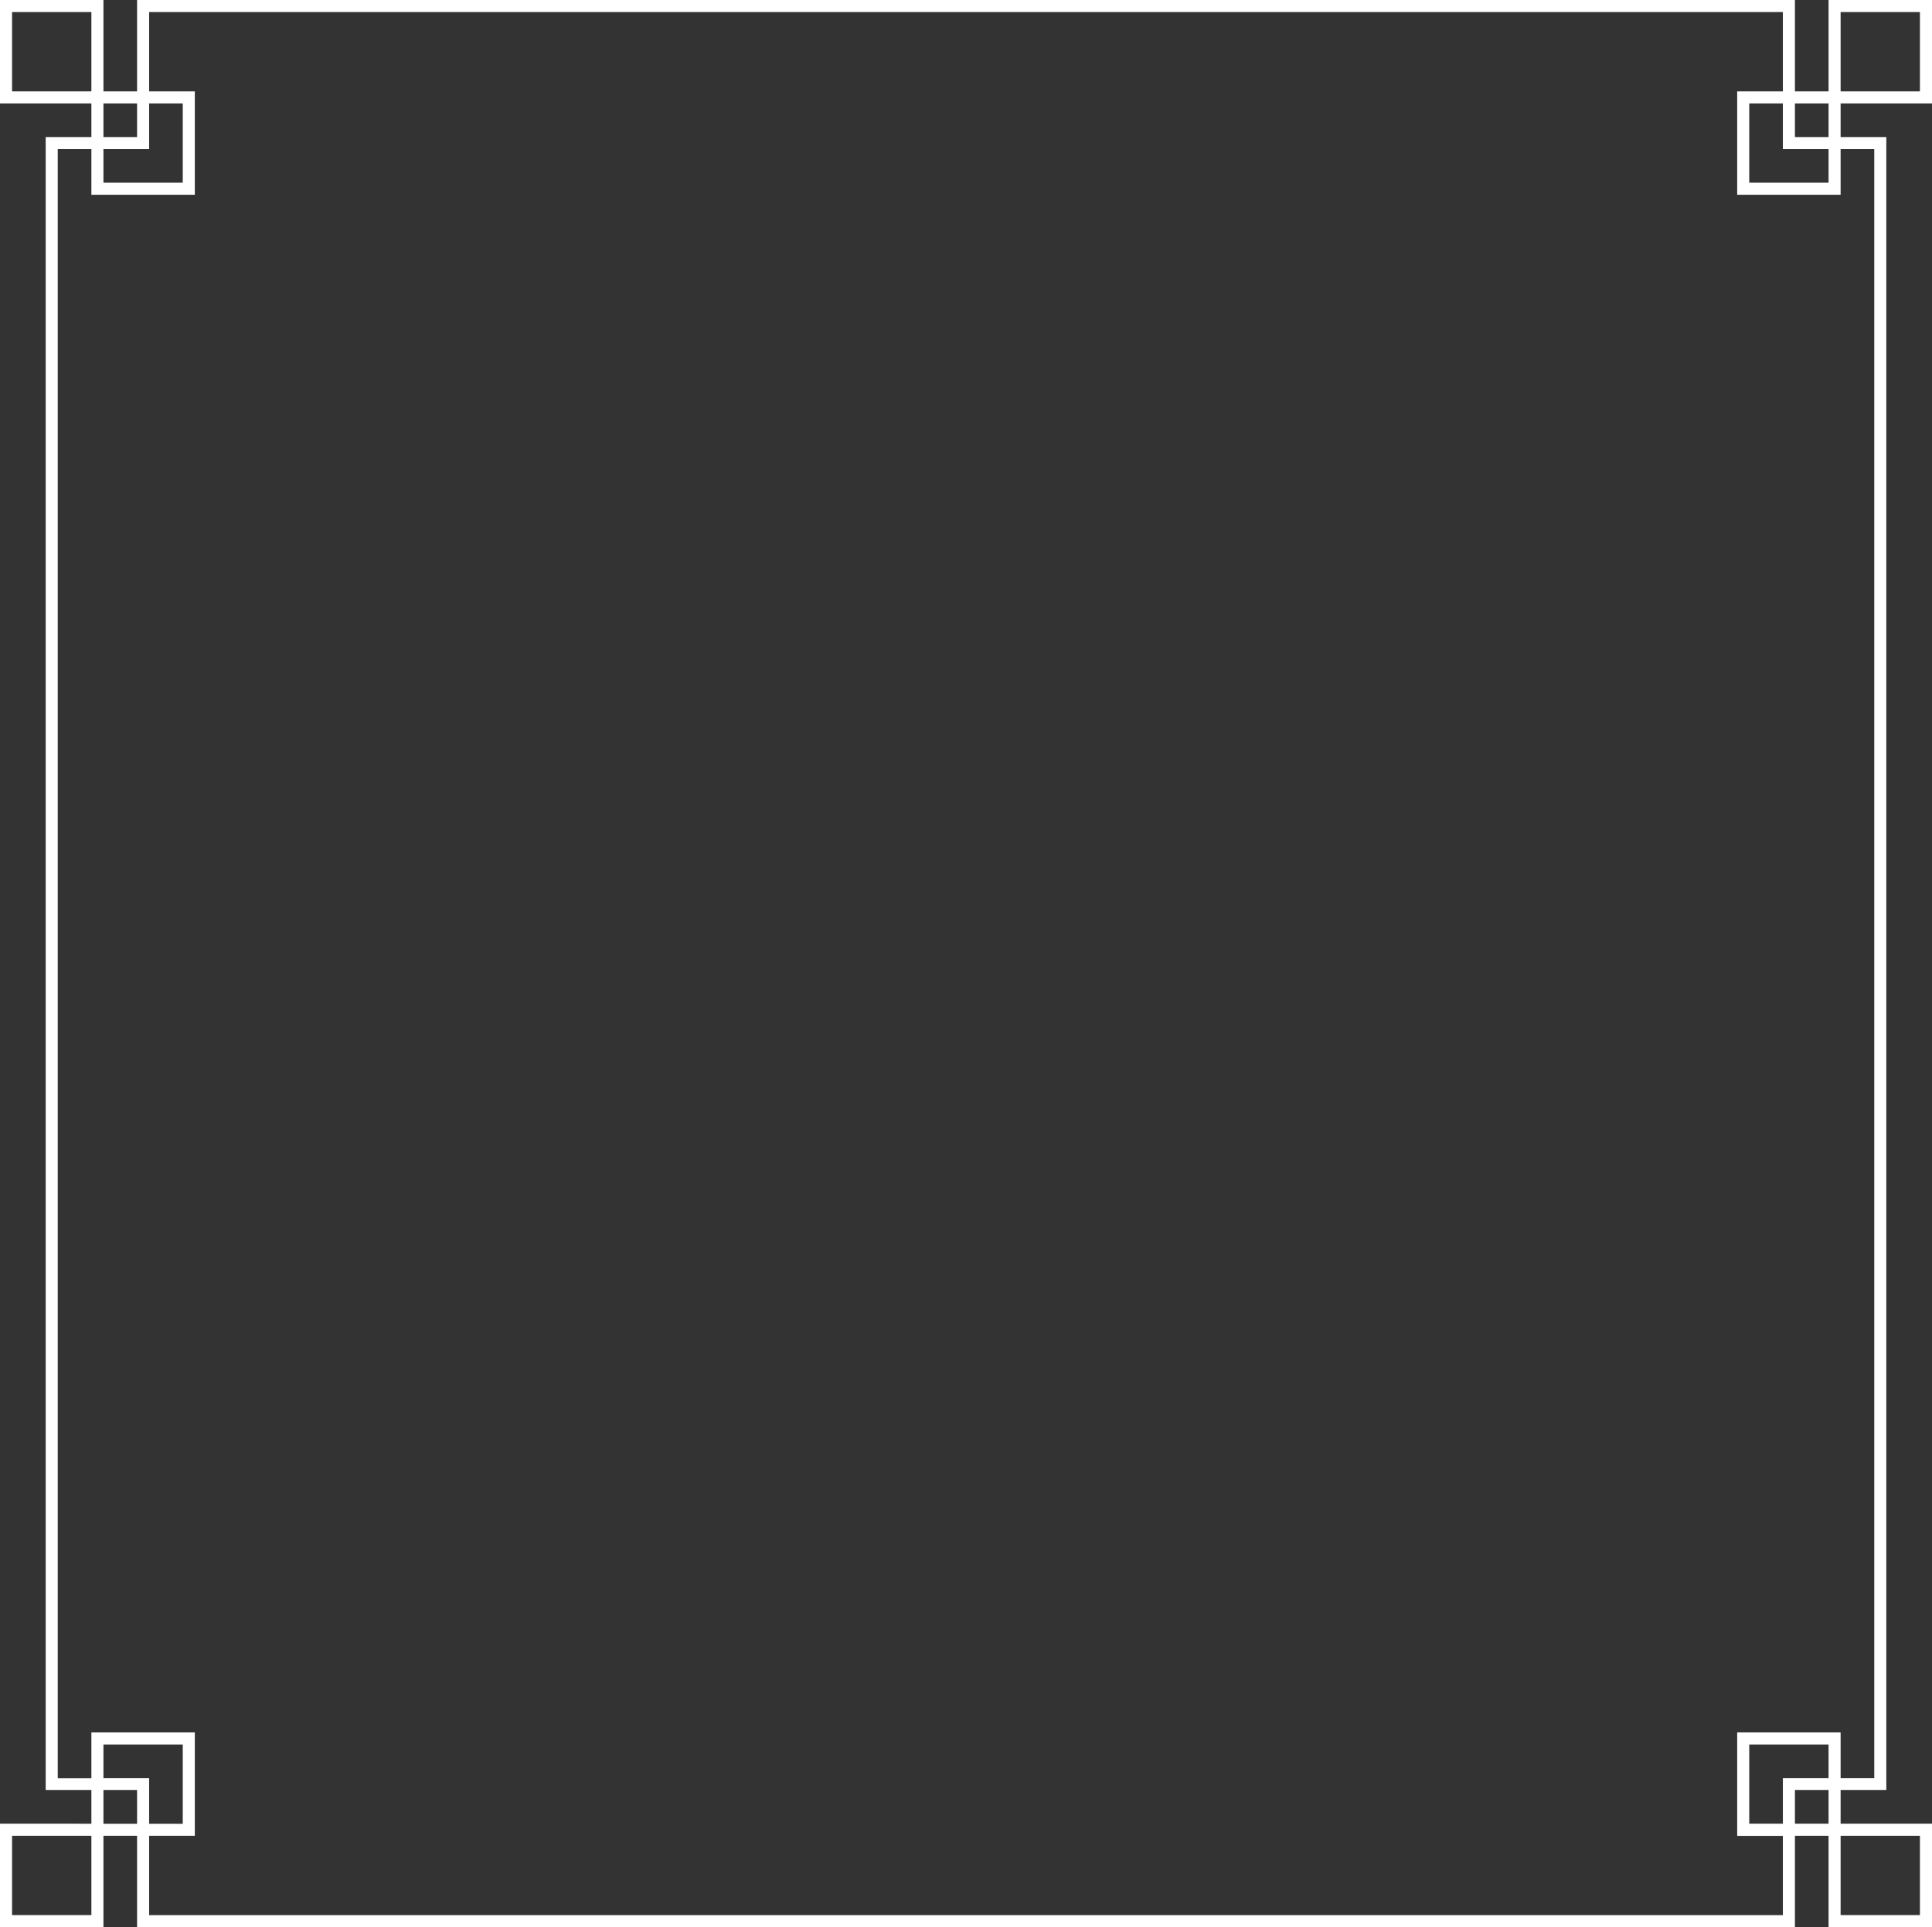 <?xml version="1.0" encoding="UTF-8" standalone="no"?><svg xmlns="http://www.w3.org/2000/svg" xmlns:xlink="http://www.w3.org/1999/xlink" fill="#000000" height="957.8" preserveAspectRatio="xMidYMid meet" version="1" viewBox="0.0 0.0 960.0 957.8" width="960" zoomAndPan="magnify"><rect x="0.0" y="0.0" width="960.0" height="957.8" fill="#333333" stroke="none"/><g data-name="Layer 2"><g data-name="Layer 1" id="change1_1"><path d="M960,51.4V0H908.6V45.41H891.89V0H68.11V45.41H51.4V0H0V51.4H45.41V68.11H22.7V889.66H45.41v16.72H0v51.39H51.4v-45.4H68.11v45.4H891.89v-45.4H908.6v45.4H960V906.38H914.59V889.66H937.3V68.11H914.59V51.4ZM914.59,6H954V45.41H914.59ZM45.41,951.78H6V912.37H45.41ZM891.89,51.4H908.6V68.11H891.89ZM908.6,74.1V90.81H869.19V51.4H885.9V74.1ZM51.4,51.4H68.11V68.11H51.4Zm0,22.7H74.1V51.4H90.81V90.81H51.4ZM6,45.41V6H45.41V45.41Zm62.12,861H51.4V889.66H68.11ZM51.4,883.67V867H90.81v39.42H74.1V883.67Zm857.2,22.71H891.89V889.66H908.6Zm0-22.71H885.9v22.71H869.19V867H908.6ZM954,912.37v39.41H914.59V912.37ZM931.31,74.1V883.67H914.59V861H863.2v51.4h22.7v39.41H74.1V912.37H96.8V861H45.41v22.7H28.69V74.1H45.41V96.8H96.8V45.41H74.1V6H885.9V45.41H863.2V96.8h51.39V74.1Z" fill="#ffffff"/></g></g></svg>